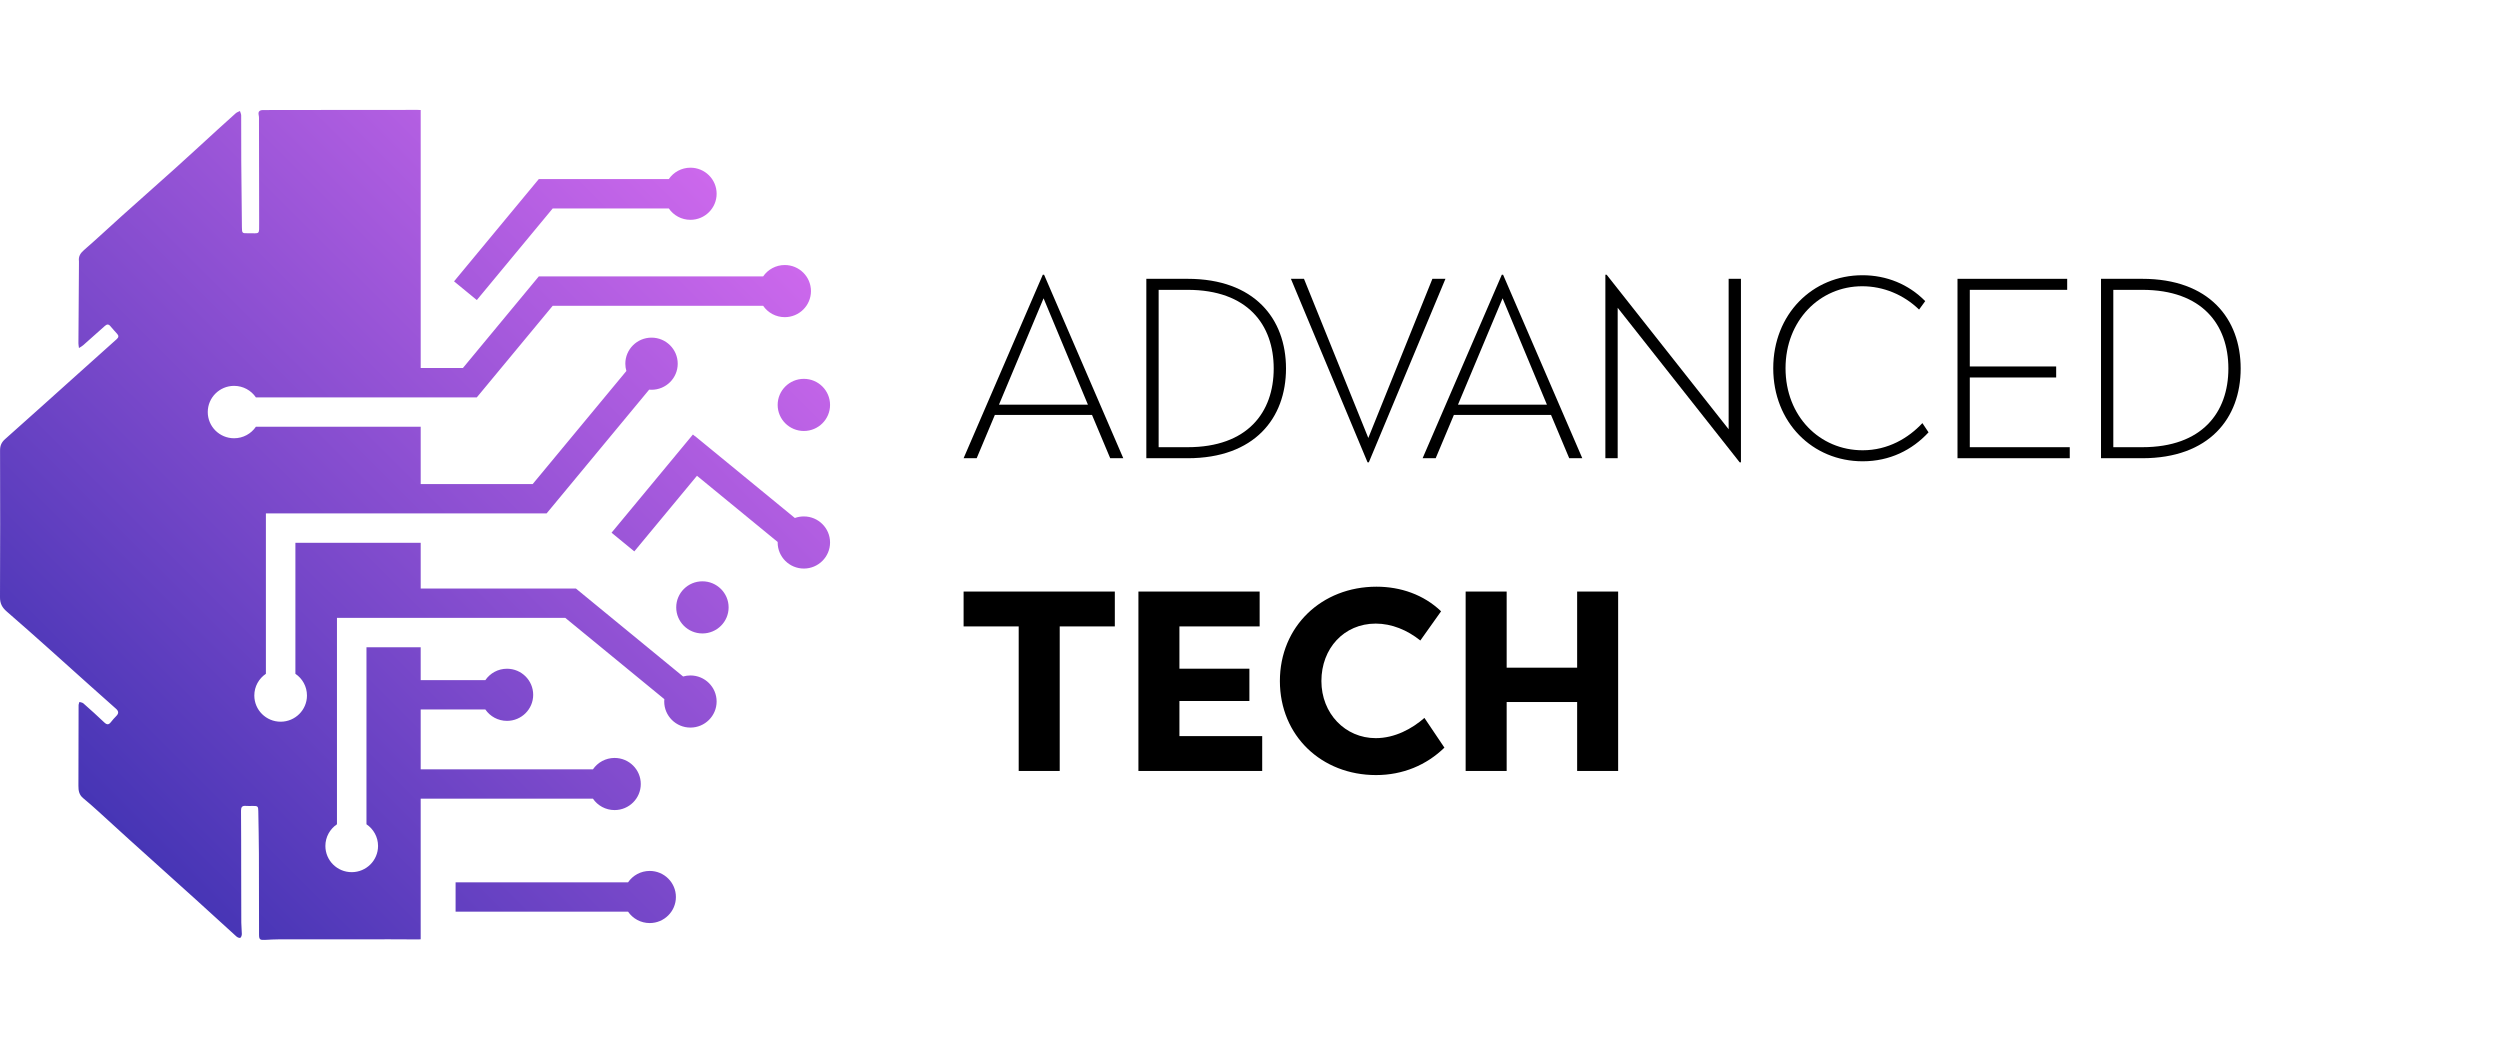 <svg xmlns="http://www.w3.org/2000/svg" width="182" height="77" viewBox="0 0 182 77" fill="none"><path d="M49.206 65.302C49.206 66.349 48.353 67.199 47.299 67.199C46.644 67.199 46.066 66.87 45.723 66.37H33.167V64.232H45.723C46.067 63.732 46.645 63.404 47.299 63.404C48.353 63.404 49.206 64.254 49.206 65.302ZM56.614 29.478C56.614 30.525 57.468 31.375 58.521 31.375C59.575 31.375 60.428 30.525 60.428 29.478C60.428 28.431 59.574 27.58 58.521 27.58C57.469 27.58 56.614 28.43 56.614 29.478ZM50.263 49.173C50.078 49.173 49.9 49.2 49.73 49.249L41.925 42.844V42.846H30.627V39.515H21.505V49.053C22.014 49.396 22.347 49.975 22.347 50.634C22.347 51.687 21.488 52.54 20.43 52.54C19.371 52.54 18.514 51.686 18.514 50.634C18.514 49.975 18.848 49.396 19.357 49.053V37.376H39.789V37.373L39.793 37.376L47.259 28.366C47.315 28.373 47.372 28.375 47.431 28.375C48.485 28.375 49.338 27.527 49.338 26.478C49.338 25.429 48.485 24.58 47.431 24.58C46.377 24.58 45.524 25.431 45.524 26.478C45.524 26.662 45.551 26.841 45.6 27.009L38.78 35.239H30.627V31.067H18.629C18.285 31.573 17.703 31.905 17.041 31.905C15.982 31.905 15.125 31.052 15.125 29.999C15.125 28.946 15.983 28.091 17.041 28.091C17.703 28.091 18.285 28.423 18.629 28.929H34.707V28.927L34.712 28.929L40.237 22.261H55.556C55.899 22.762 56.477 23.089 57.131 23.089C58.185 23.089 59.038 22.24 59.038 21.192C59.038 20.143 58.185 19.294 57.131 19.294C56.477 19.294 55.899 19.623 55.556 20.123H39.224L33.699 26.792H30.627V8.01C30.567 8.001 30.491 8 30.395 8C27.026 8 23.658 8.003 20.288 8.008C19.908 8.008 19.529 8.008 19.151 8.012C18.912 8.015 18.773 8.103 18.833 8.381C18.865 8.524 18.854 8.676 18.854 8.825C18.859 11.274 18.862 13.727 18.866 16.177C18.866 17.136 18.942 16.969 18.058 16.981C17.63 16.989 17.617 16.977 17.611 16.558C17.594 14.96 17.576 13.365 17.564 11.766C17.558 10.645 17.564 9.526 17.558 8.405C17.558 8.297 17.499 8.19 17.469 8.082C17.366 8.134 17.249 8.17 17.165 8.243C16.734 8.624 16.308 9.013 15.882 9.4C14.816 10.373 13.76 11.351 12.688 12.315C11.417 13.457 10.134 14.586 8.86 15.73C7.944 16.551 7.048 17.396 6.117 18.202C5.849 18.436 5.702 18.667 5.748 19.016C5.754 19.072 5.748 19.132 5.748 19.192C5.733 21.128 5.721 23.061 5.709 24.994C5.709 25.087 5.73 25.179 5.748 25.337C5.885 25.249 5.98 25.201 6.054 25.134C6.582 24.668 7.112 24.199 7.636 23.727C7.781 23.596 7.905 23.584 8.037 23.746C8.196 23.94 8.365 24.12 8.531 24.306C8.652 24.443 8.643 24.558 8.5 24.686C7.564 25.52 6.633 26.359 5.702 27.194C3.927 28.786 2.153 30.384 0.37 31.968C0.109 32.199 0.001 32.445 0.004 32.795C0.013 36.355 0.018 39.916 3.81014e-05 43.478C-0.003 43.936 0.157 44.23 0.49 44.518C1.538 45.419 2.564 46.343 3.599 47.262C4.57 48.128 5.537 49 6.506 49.87C7.152 50.445 7.796 51.024 8.444 51.596C8.643 51.772 8.655 51.934 8.468 52.123C8.328 52.264 8.196 52.413 8.073 52.571C7.916 52.775 7.781 52.774 7.589 52.591C7.096 52.117 6.582 51.66 6.068 51.204C5.998 51.143 5.878 51.133 5.782 51.1C5.762 51.183 5.721 51.264 5.721 51.346C5.717 53.299 5.718 55.25 5.709 57.202C5.706 57.558 5.758 57.862 6.053 58.105C6.429 58.415 6.793 58.738 7.153 59.064C7.899 59.739 8.635 60.422 9.379 61.093C11.011 62.567 12.648 64.031 14.279 65.506C15.259 66.39 16.23 67.288 17.211 68.175C17.283 68.239 17.427 68.303 17.491 68.275C17.558 68.24 17.605 68.096 17.606 67.999C17.606 67.722 17.566 67.447 17.566 67.168C17.558 65.889 17.558 64.607 17.558 63.33C17.557 61.891 17.558 60.452 17.546 59.015C17.546 58.76 17.629 58.645 17.894 58.669C18.061 58.685 18.234 58.672 18.401 58.672C18.768 58.669 18.798 58.696 18.804 59.051C18.821 60.084 18.844 61.114 18.849 62.145C18.857 64.11 18.857 66.074 18.858 68.039C18.858 68.39 18.925 68.445 19.286 68.425C19.645 68.405 20.002 68.383 20.361 68.383C22.386 68.379 24.408 68.382 26.432 68.382C27.739 68.382 29.046 68.377 30.349 68.389C30.469 68.391 30.559 68.389 30.626 68.379V58.145H43.167C43.51 58.646 44.088 58.973 44.742 58.973C45.796 58.973 46.649 58.124 46.649 57.076C46.649 56.027 45.796 55.178 44.742 55.178C44.087 55.178 43.509 55.507 43.166 56.008H30.626V51.651H35.334C35.675 52.151 36.253 52.479 36.909 52.479C37.963 52.479 38.816 51.63 38.816 50.582C38.816 49.533 37.963 48.684 36.909 48.684C36.253 48.684 35.675 49.013 35.334 49.514H30.626V47.12H26.679V60.007C27.188 60.35 27.522 60.93 27.522 61.587C27.522 62.64 26.664 63.493 25.604 63.493C24.544 63.493 23.688 62.64 23.688 61.587C23.688 60.93 24.022 60.35 24.531 60.007V44.982H41.154L48.364 50.898C48.358 50.955 48.355 51.011 48.355 51.07C48.355 52.118 49.21 52.968 50.262 52.968C51.314 52.968 52.17 52.118 52.17 51.07C52.17 50.021 51.317 49.173 50.263 49.173ZM40.237 15.175H48.689C49.031 15.676 49.609 16.003 50.264 16.003C51.317 16.003 52.171 15.154 52.171 14.105C52.171 13.056 51.317 12.208 50.264 12.208C49.609 12.208 49.032 12.537 48.689 13.037H39.224L33.055 20.483L34.712 21.843L40.237 15.175ZM51.136 42.32C50.082 42.32 49.229 43.169 49.229 44.218C49.229 45.266 50.082 46.115 51.136 46.115C52.19 46.115 53.043 45.264 53.043 44.218C53.043 43.171 52.188 42.32 51.136 42.32ZM58.522 37.596C58.291 37.596 58.07 37.636 57.866 37.71L50.595 31.747L50.589 31.753L50.444 31.633L44.521 38.781L46.178 40.141L50.74 34.636L56.615 39.456C56.614 39.468 56.614 39.481 56.614 39.493C56.614 40.54 57.467 41.391 58.521 41.391C59.574 41.391 60.428 40.54 60.428 39.493C60.428 38.446 59.573 37.596 58.521 37.596L58.522 37.596Z" fill="url(#paint0_linear_1819_52)"></path><path d="M75.916 20H76.009L81.775 33.359H80.823L79.498 30.205H72.426L71.102 33.359H70.15L75.916 20ZM79.2 29.459L75.972 21.716L72.725 29.459H79.2Z" fill="black"></path><path d="M83.453 20.298H86.457C91.327 20.298 93.621 23.208 93.621 26.828C93.621 30.448 91.326 33.359 86.457 33.359H83.453V20.298V20.298ZM86.457 32.556C90.823 32.556 92.726 30.018 92.726 26.828C92.726 23.638 90.822 21.101 86.457 21.101H84.349V32.556H86.457V32.556Z" fill="black"></path><path d="M93.978 20.298H94.93L99.613 31.884L104.278 20.298H105.229L99.651 33.657H99.557L93.978 20.298Z" fill="black"></path><path d="M109.332 20H109.425L115.191 33.359H114.239L112.914 30.205H105.843L104.518 33.359H103.566L109.332 20ZM112.616 29.459L109.388 21.716L106.141 29.459H112.616Z" fill="black"></path><path d="M117.767 22.407V33.359H116.871V20H116.964L125.845 31.25V20.298H126.741V33.657H126.648L117.767 22.407Z" fill="black"></path><path d="M129.092 26.81C129.092 22.873 131.947 20.037 135.585 20.037C137.339 20.037 138.943 20.69 140.156 21.922L139.708 22.537C138.589 21.455 137.115 20.839 135.566 20.839C132.488 20.839 129.987 23.321 129.987 26.81C129.987 30.299 132.469 32.78 135.603 32.78C137.451 32.78 138.943 31.885 139.95 30.802L140.398 31.474C139.204 32.761 137.581 33.582 135.603 33.582C131.946 33.582 129.092 30.746 129.092 26.81H129.092Z" fill="black"></path><path d="M142.506 20.298H150.491V21.1H143.401V26.679H149.689V27.481H143.401V32.556H150.678V33.358H142.506V20.298Z" fill="black"></path><path d="M152.953 20.298H155.957C160.827 20.298 163.121 23.208 163.121 26.828C163.121 30.448 160.826 33.359 155.957 33.359H152.953V20.298V20.298ZM155.957 32.556C160.323 32.556 162.226 30.018 162.226 26.828C162.226 23.638 160.322 21.101 155.957 21.101H153.849V32.556H155.957V32.556Z" fill="black"></path><path d="M74.162 45.603H70.15V43.065H81.159V45.603H77.147V56.126H74.161V45.603H74.162Z" fill="black"></path><path d="M82.877 43.065H91.702V45.603H85.862V48.681H90.956V51.032H85.862V53.589H91.888V56.126H82.877V43.066V43.065Z" fill="black"></path><path d="M93.176 49.577C93.176 45.602 96.217 42.711 100.21 42.711C101.963 42.711 103.643 43.289 104.911 44.502L103.4 46.629C102.448 45.864 101.311 45.398 100.153 45.398C97.84 45.398 96.198 47.208 96.198 49.577C96.198 51.946 97.933 53.737 100.153 53.737C101.553 53.737 102.803 53.047 103.698 52.264L105.154 54.428C103.848 55.697 102.131 56.425 100.172 56.425C96.217 56.425 93.176 53.57 93.176 49.578V49.577Z" fill="black"></path><path d="M106.699 43.065H109.685V48.607H114.816V43.065H117.801V56.126H114.816V51.107H109.685V56.126H106.699V43.065Z" fill="black"></path><defs><linearGradient id="paint0_linear_1819_52" x1="8.833" y1="60.877" x2="54.172" y2="15.311" gradientUnits="userSpaceOnUse"><stop stop-color="#4635B5"></stop><stop offset="1" stop-color="#CC68EC"></stop></linearGradient></defs></svg>